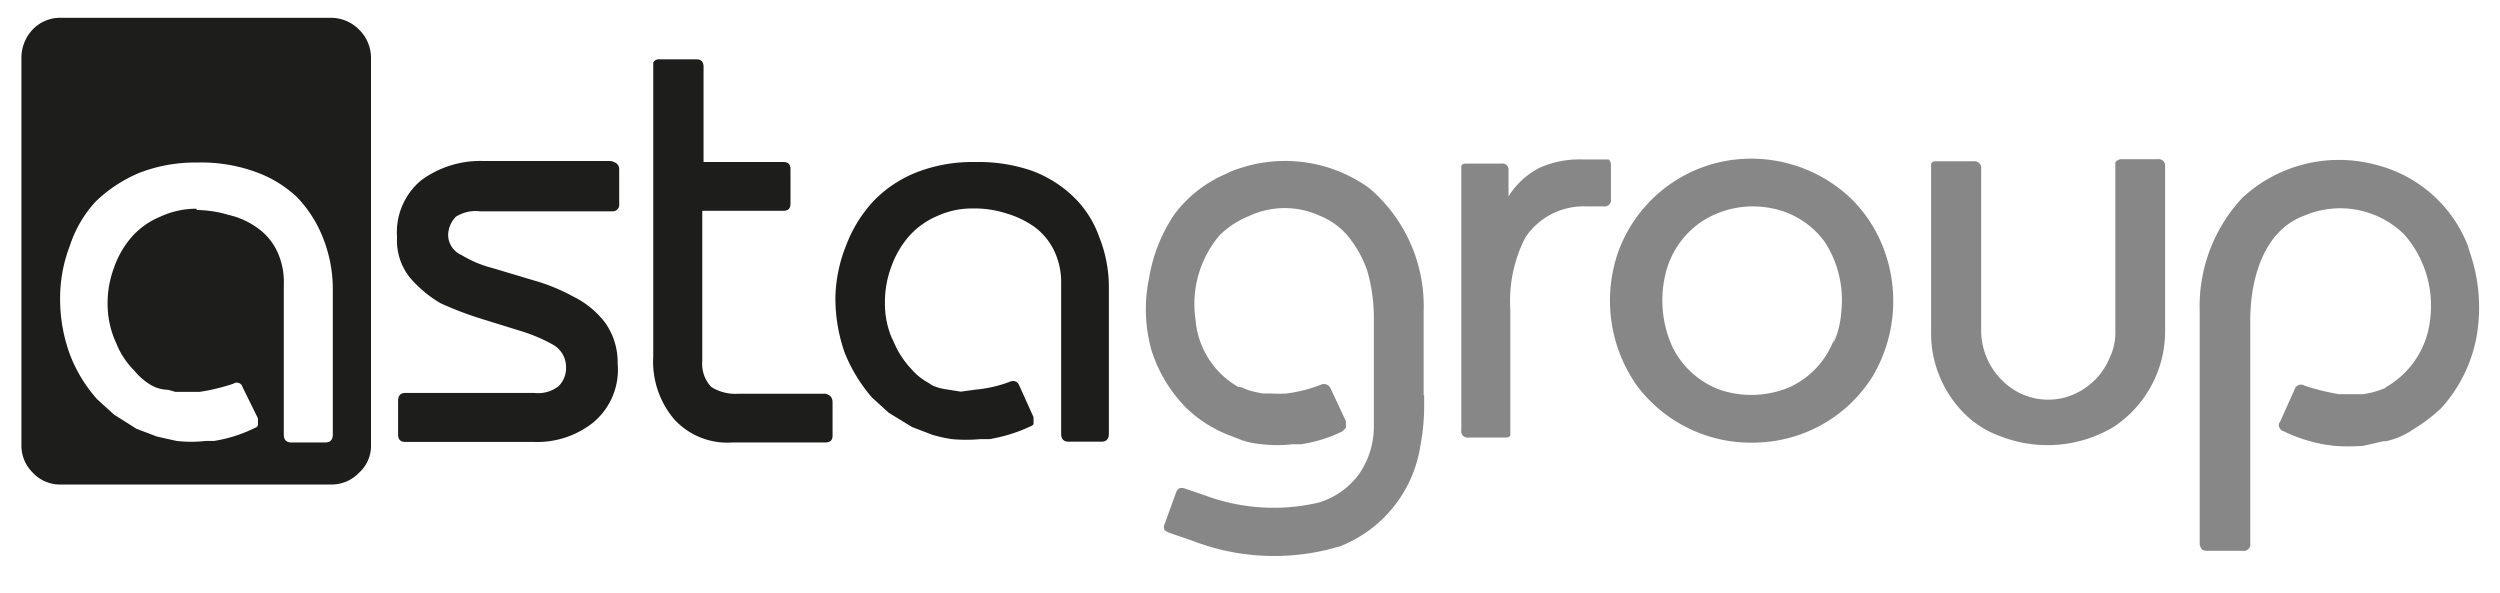 <svg id="Layer_1" data-name="Layer 1" xmlns="http://www.w3.org/2000/svg" width="96.9" height="23" viewBox="0 0 96.9 23"><defs><style>.cls-1{fill:#1d1d1b;fill-rule:evenodd;}.cls-2{fill:#878787;}</style></defs><title>logotypy_all</title><path class="cls-1" d="M41.6,7.62a4,4,0,0,1,1,1.55,5.25,5.25,0,0,1,.38,2v5.64c0,.21-.1.31-.29.31H41.42c-.19,0-.29-.1-.29-.31V11a2.83,2.83,0,0,0-.28-1.3,2.51,2.51,0,0,0-.76-.91A3.69,3.69,0,0,0,39,8.27a4,4,0,0,0-1.27-.19,3.25,3.25,0,0,0-1.42.3,3.06,3.06,0,0,0-1.08.78,3.62,3.62,0,0,0-.68,1.17,3.88,3.88,0,0,0-.25,1.4,3.39,3.39,0,0,0,.25,1.33l.19.41a3.53,3.53,0,0,0,.59.84,2.32,2.32,0,0,0,.66.53l.13.09a1.91,1.91,0,0,0,.49.15l.63.1.59-.08a4.91,4.91,0,0,0,1.3-.3c.19-.08.32,0,.38.15l.55,1.22h0c0,.12,0,.2,0,.25s-.06.08-.13.11v0a6,6,0,0,1-1.58.49l-.35,0a6.06,6.06,0,0,1-1.11,0,5.39,5.39,0,0,1-.76-.17l-.78-.3-.9-.55-.65-.59a6.1,6.1,0,0,1-1.06-1.74,6.36,6.36,0,0,1-.36-2.16A5.75,5.75,0,0,1,32.8,9.5a5.26,5.26,0,0,1,1.06-1.71,4.76,4.76,0,0,1,1.69-1.12,6,6,0,0,1,2.25-.39A6.36,6.36,0,0,1,40,6.62,4.65,4.65,0,0,1,41.6,7.62Zm-9.33,8v1.27c0,.17-.09.26-.28.26h-3.6a2.79,2.79,0,0,1-2.25-.89,3.45,3.45,0,0,1-.82-2.44V2.59l0-.17a.25.25,0,0,1,.25-.12H27c.18,0,.27.1.27.29V6.28h3.1c.18,0,.27.09.27.28V7.89c0,.19-.09.28-.27.28h-.47v0H27.22V14a1.3,1.3,0,0,0,.35,1,1.78,1.78,0,0,0,1.08.26H32C32.18,15.31,32.27,15.41,32.27,15.6ZM1.27,1.14A1.47,1.47,0,0,1,2.35.69H12.83a1.53,1.53,0,0,1,1.07.44l.06.06a1.53,1.53,0,0,1,.42,1.05v15a1.4,1.4,0,0,1-.46,1.08,1.47,1.47,0,0,1-1.09.46H2.35a1.44,1.44,0,0,1-1.08-.46,1.47,1.47,0,0,1-.44-1.08v-15A1.6,1.6,0,0,1,1.27,1.14Zm6.35,7a4.44,4.44,0,0,1,1.24.19A3.07,3.07,0,0,1,10,8.85a2.32,2.32,0,0,1,.75.91A2.79,2.79,0,0,1,11,11.05v5.79c0,.21.1.31.29.31h1.32c.19,0,.29-.1.29-.31V11.22a5.39,5.39,0,0,0-.38-2,4.83,4.83,0,0,0-1-1.57,4.61,4.61,0,0,0-1.65-1A6.2,6.2,0,0,0,7.65,6.3a6,6,0,0,0-2.25.4A5.51,5.51,0,0,0,3.71,7.81a4.63,4.63,0,0,0-1,1.71,5.63,5.63,0,0,0-.38,2.06,6.21,6.21,0,0,0,.38,2.16,5.59,5.59,0,0,0,1.06,1.74l.65.59.87.55.79.3.76.17a4.94,4.94,0,0,0,1.14,0l.32,0a5.48,5.48,0,0,0,1.59-.51.14.14,0,0,0,.11-.12s0-.13,0-.24v0L9.4,15a.23.23,0,0,0-.35-.13,7.66,7.66,0,0,1-1.32.32l-.61,0H6.8l-.28-.08A1.46,1.46,0,0,1,6,15l-.14-.07a2.42,2.42,0,0,1-.65-.56,3.19,3.19,0,0,1-.61-.85l-.17-.39a3.64,3.64,0,0,1-.26-1.35,3.93,3.93,0,0,1,.24-1.38A3.63,3.63,0,0,1,5.1,9.19,3,3,0,0,1,6.21,8.4,3.31,3.31,0,0,1,7.62,8.09ZM24,6.56V7.89a.26.26,0,0,1-.29.3H18.6a1.43,1.43,0,0,0-.93.21,1.05,1.05,0,0,0-.3.72.85.85,0,0,0,.51.76,4.36,4.36,0,0,0,1.21.51l1.57.47a7.43,7.43,0,0,1,1.57.64,3.5,3.5,0,0,1,1.22,1,2.64,2.64,0,0,1,.49,1.59A2.66,2.66,0,0,1,23,16.37a3.48,3.48,0,0,1-2.29.76h-5c-.19,0-.28-.1-.28-.29v-1.3c0-.2.09-.31.28-.31h5a1.29,1.29,0,0,0,.94-.26,1,1,0,0,0,.29-.76,1,1,0,0,0-.47-.83,6.34,6.34,0,0,0-1.22-.53l-1.58-.49a12.92,12.92,0,0,1-1.6-.61,4.68,4.68,0,0,1-1.19-1,2.29,2.29,0,0,1-.49-1.55A2.62,2.62,0,0,1,16.31,7a3.86,3.86,0,0,1,2.42-.76h4.94C23.86,6.28,24,6.37,24,6.56Z"/><path class="cls-2" d="M55.18,15.32V12.08a6,6,0,0,0-2.11-4.79A5.58,5.58,0,0,0,48,6.54a2.62,2.62,0,0,0-.46.19,4.91,4.91,0,0,0-2,1.55,6.17,6.17,0,0,0-1,2.49,5.89,5.89,0,0,0,.09,2.8,5.54,5.54,0,0,0,1.39,2.28,5,5,0,0,0,1.57,1l.57.22a3.32,3.32,0,0,0,.77.15,5,5,0,0,0,1.16,0l.33,0a5.49,5.49,0,0,0,1.61-.5l.14-.14c0-.05,0-.13,0-.25l-.59-1.26a.28.28,0,0,0-.38-.16,5.54,5.54,0,0,1-1.32.34,4.21,4.21,0,0,1-.62,0h-.33l-.29-.06a2.28,2.28,0,0,1-.52-.18L48,15v0a3.3,3.3,0,0,1-1.66-2.6,4.12,4.12,0,0,1,.94-3.29,3.45,3.45,0,0,1,1.14-.74,3.26,3.26,0,0,1,2.75,0,2.7,2.7,0,0,1,1.09.8A4.29,4.29,0,0,1,53,10.51a6.63,6.63,0,0,1,.25,1.94l0,4.07h0a3.21,3.21,0,0,1-.57,1.85,3,3,0,0,1-1.57,1.11,7.64,7.64,0,0,1-4.41-.28h0l-.79-.27c-.16-.05-.28,0-.34.2l-.42,1.16a.26.26,0,0,0,0,.27l.14.08.93.32h0a8.8,8.8,0,0,0,5.73.21,5,5,0,0,0,3.11-3.93,8,8,0,0,0,.14-1.54v-.38l0,0,0,0Z"/><path class="cls-2" d="M62.44,6.43a.3.3,0,0,0-.09-.25l-.18,0h-.85a3.76,3.76,0,0,0-1.66.33,3.08,3.08,0,0,0-1.19,1.1h0V7.46h0V6.62a.24.24,0,0,0-.28-.28h-1.3c-.13,0-.21,0-.25.09l0,.19v.23h0v5.72h0v4.1a.25.25,0,0,0,.29.29h1.36c.13,0,.21,0,.25-.09l0-.2V12a5.38,5.38,0,0,1,.58-2.79A2.71,2.71,0,0,1,61.48,8h.69a.24.24,0,0,0,.27-.27V6.43Z"/><path class="cls-2" d="M95.75,9.79a5.17,5.17,0,0,0-3.69-3.41,5.51,5.51,0,0,0-5.14,1.28,6.16,6.16,0,0,0-1.66,4.4v9a.24.24,0,0,0,.06.18c0,.08.12.11.25.11h1.36a.25.25,0,0,0,.29-.29V12.41c0-1.54.49-3.46,2.09-4.05a3.54,3.54,0,0,1,3.88.73,4.19,4.19,0,0,1,1,3.31A3.44,3.44,0,0,1,92.49,15l-.06.05a3.93,3.93,0,0,1-.52.17l-.31.06-.93,0a8.75,8.75,0,0,1-1.34-.33.26.26,0,0,0-.39.14l-.56,1.25v0a.21.21,0,0,0,0,.28.19.19,0,0,0,.12.09,6.12,6.12,0,0,0,1.6.52l.36.05a7.49,7.49,0,0,0,1.14,0l.79-.18.1,0a3,3,0,0,0,1.05-.46,6.41,6.41,0,0,0,1.07-.81A5.62,5.62,0,0,0,96,13a6.53,6.53,0,0,0-.28-3.25C95.49,9.06,96,10.48,95.75,9.79Z"/><path class="cls-2" d="M83.61,6.17H82.26a.32.32,0,0,0-.27.12l0,.17V12.8a2.26,2.26,0,0,1-.22,1.07,2.64,2.64,0,0,1-1.83,1.56,2.51,2.51,0,0,1-2.36-.71,2.71,2.71,0,0,1-.79-1.92V6.54a.26.26,0,0,0-.29-.29H75.1c-.13,0-.21,0-.25.1l0,.19V12.8A4.4,4.4,0,0,0,76.11,16a3.74,3.74,0,0,0,1.43.91,5,5,0,0,0,4.38-.36,4.45,4.45,0,0,0,2-3.79V6.46a.26.26,0,0,0-.3-.29Z"/><path class="cls-2" d="M71.74,7.69a5.61,5.61,0,0,0-5.23-1.37,5.49,5.49,0,0,0-3.79,3.45,5.73,5.73,0,0,0,.7,5.14,5.52,5.52,0,0,0,4.76,2.24,5.46,5.46,0,0,0,4.42-2.59,5.73,5.73,0,0,0,.26-5.28,5.33,5.33,0,0,0-1.12-1.59C71.23,7.21,72.24,8.18,71.74,7.69Zm-.65,5.46A3.32,3.32,0,0,1,69.38,15a3.81,3.81,0,0,1-2.68.12,3.34,3.34,0,0,1-1.88-1.68,4.36,4.36,0,0,1-.28-2.76A3.39,3.39,0,0,1,66,8.56a3.65,3.65,0,0,1,2.6-.5,3.31,3.31,0,0,1,2.15,1.35,4.15,4.15,0,0,1,.62,2.66,3.67,3.67,0,0,1-.24,1.08C70.92,13.6,71.27,12.69,71.09,13.15Z"/></svg>